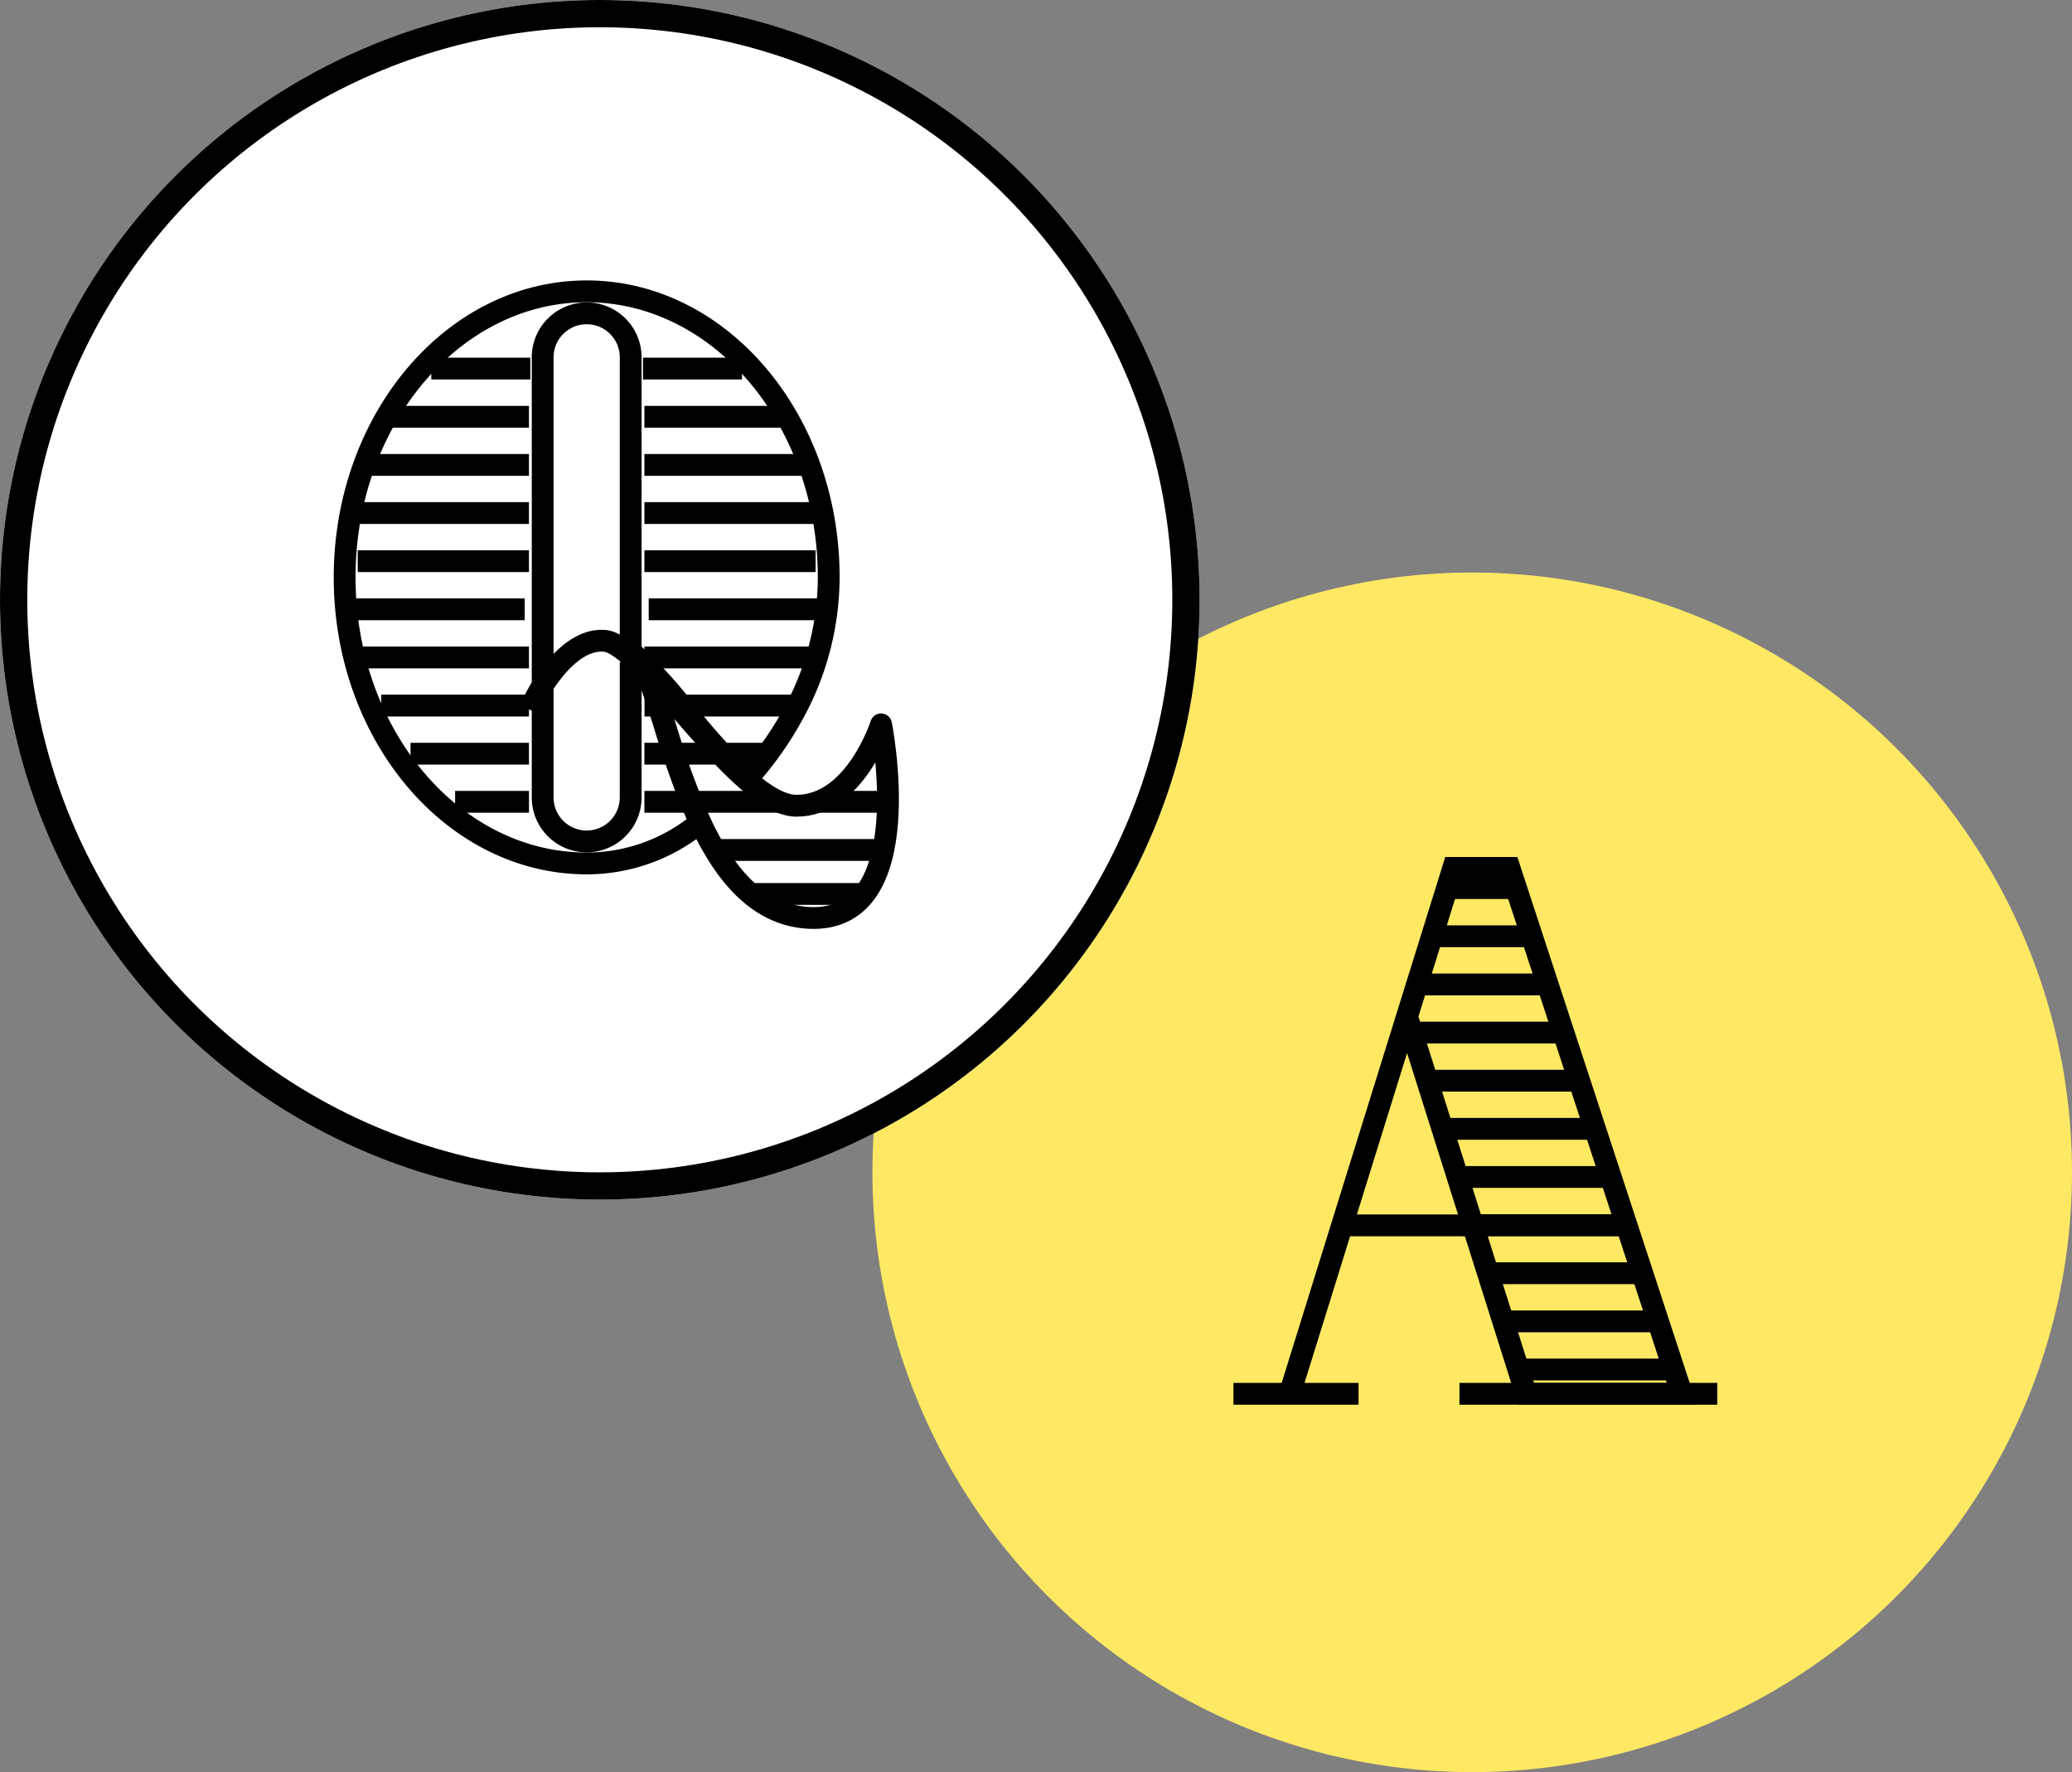 <svg xmlns="http://www.w3.org/2000/svg" width="76" height="65" viewBox="0 0 76 65">
  <rect x="0" y="0" width="76" height="65" fill="#808080" stroke="none"/>
  <g id="グループ_662" data-name="グループ 662" transform="translate(0.205 -0.449)">
    <g id="グループ_661" data-name="グループ 661" transform="translate(31.59 21.436)">
      <circle id="楕円形_30" data-name="楕円形 30" cx="22" cy="22" r="22" transform="translate(0.205 0.013)" fill="#ffe964"/>
      <g id="グループ_513" data-name="グループ 513" transform="translate(13.451 10.846)">
        <path id="パス_521" data-name="パス 521" d="M1317.1,7196.992h4.589" transform="translate(-1317.104 -7177.702)" fill="none" stroke="#000" stroke-width="0.8"/>
        <path id="パス_522" data-name="パス 522" d="M1327.372,7196.992h9.458" transform="translate(-1319.085 -7177.702)" fill="none" stroke="#000" stroke-width="0.8"/>
        <path id="パス_523" data-name="パス 523" d="M1319.656,7192.38l4.3-13.829,1.7-5.461h2.06l6.321,19.29h-5.712l-4.365-13.829" transform="translate(-1317.596 -7173.09)" fill="none" stroke="#000" stroke-width="0.8"/>
        <path id="パス_524" data-name="パス 524" d="M1322.268,7189.337h10.485" transform="translate(-1318.1 -7176.225)" fill="none" stroke="#000" stroke-width="0.8"/>
        <path id="パス_525" data-name="パス 525" d="M1280.434,7075.51h3.367" transform="translate(-1272.942 -7073.002)" fill="none" stroke="#000" stroke-width="0.8"/>
        <path id="パス_535" data-name="パス 535" d="M1280.434,7075.51h2.664" transform="translate(-1272.686 -7074.768)" fill="none" stroke="#000" stroke-width="0.8"/>
        <path id="パス_526" data-name="パス 526" d="M1280.427,7077.7h4.564" transform="translate(-1273.51 -7073.425)" fill="none" stroke="#000" stroke-width="0.8"/>
        <path id="パス_527" data-name="パス 527" d="M1279.877,7077.7h5.818" transform="translate(-1273.535 -7071.659)" fill="none" stroke="#000" stroke-width="0.8"/>
        <path id="パス_528" data-name="パス 528" d="M1279.877,7077.7h5.605" transform="translate(-1272.96 -7069.894)" fill="none" stroke="#000" stroke-width="0.8"/>
        <path id="パス_529" data-name="パス 529" d="M1279.877,7077.7h5.626" transform="translate(-1272.278 -7068.128)" fill="none" stroke="#000" stroke-width="0.8"/>
        <path id="パス_530" data-name="パス 530" d="M1279.877,7077.7h5.6" transform="translate(-1271.831 -7066.363)" fill="none" stroke="#000" stroke-width="0.8"/>
        <path id="パス_531" data-name="パス 531" d="M1279.877,7077.7h5.925" transform="translate(-1271.489 -7064.597)" fill="none" stroke="#000" stroke-width="0.8"/>
        <path id="パス_532" data-name="パス 532" d="M1279.877,7077.7h5.5" transform="translate(-1270.466 -7062.832)" fill="none" stroke="#000" stroke-width="0.8"/>
        <path id="パス_533" data-name="パス 533" d="M1280.392,7077.7h5.5" transform="translate(-1270.406 -7061.066)" fill="none" stroke="#000" stroke-width="0.8"/>
        <path id="パス_534" data-name="パス 534" d="M1279.877,7077.7h5.434" transform="translate(-1269.38 -7059.301)" fill="none" stroke="#000" stroke-width="0.8"/>
      </g>
    </g>
    <g id="楕円形_29" data-name="楕円形 29" transform="translate(-0.205 0.449)" fill="#fff" stroke="#000" stroke-width="1">
      <circle cx="22" cy="22" r="22" stroke="none"/>
      <circle cx="22" cy="22" r="21.5" fill="none"/>
    </g>
    <g id="グループ_514" data-name="グループ 514" transform="translate(12.436 11.135)">
      <path id="前面オブジェクトで型抜き_7" data-name="前面オブジェクトで型抜き 7" d="M8.878,20.984C3.982,20.984,0,16.277,0,10.492S3.982,0,8.878,0s8.878,4.707,8.878,10.492a10.451,10.451,0,0,1-1.324,5.045,12.331,12.331,0,0,1-1.676,2.353,25.1,25.1,0,0,1-2.243-2.483,16.7,16.7,0,0,0-2.021-2.2V2.421a1.614,1.614,0,0,0-3.228,0V18.563a1.614,1.614,0,0,0,3.228,0V13.927l.5-.1a15.989,15.989,0,0,1,.75,2.089,28.852,28.852,0,0,0,1.3,3.561A6.514,6.514,0,0,1,8.878,20.984Z" transform="translate(0 0)" fill="none" stroke="#000" stroke-width="0.8"/>
      <path id="パス_495" data-name="パス 495" d="M1274.626,7091.05s1.11-2.288,2.572-2.169,4.893,6.049,7.042,6.049,3.1-2.985,3.1-2.985,1.463,7.283-2.626,7.1-5.05-7.164-6.065-9.163" transform="translate(-1267.664 -7076.063)" fill="none" stroke="#000" stroke-linecap="round" stroke-linejoin="round" stroke-width="0.8"/>
      <path id="パス_498" data-name="パス 498" d="M1280.939,7075.51h3.632" transform="translate(-1277.76 -7072.677)" fill="none" stroke="#000" stroke-width="0.8"/>
      <path id="パス_499" data-name="パス 499" d="M1279.877,7077.7h5.008" transform="translate(-1278.124 -7073.099)" fill="none" stroke="#000" stroke-width="0.8"/>
      <path id="パス_500" data-name="パス 500" d="M1279.877,7077.7h5.838" transform="translate(-1278.954 -7071.333)" fill="none" stroke="#000" stroke-width="0.8"/>
      <path id="パス_501" data-name="パス 501" d="M1279.877,7077.7h6.28" transform="translate(-1279.396 -7069.568)" fill="none" stroke="#000" stroke-width="0.8"/>
      <path id="パス_502" data-name="パス 502" d="M1279.877,7077.7h6.28" transform="translate(-1279.396 -7067.803)" fill="none" stroke="#000" stroke-width="0.8"/>
      <path id="パス_503" data-name="パス 503" d="M1279.877,7077.7h6.28" transform="translate(-1279.554 -7066.037)" fill="none" stroke="#000" stroke-width="0.8"/>
      <path id="パス_504" data-name="パス 504" d="M1279.877,7077.7h6.28" transform="translate(-1279.396 -7064.271)" fill="none" stroke="#000" stroke-width="0.8"/>
      <path id="パス_505" data-name="パス 505" d="M1279.877,7077.7h5.419" transform="translate(-1278.535 -7062.506)" fill="none" stroke="#000" stroke-width="0.8"/>
      <path id="パス_506" data-name="パス 506" d="M1279.877,7077.7h4.344" transform="translate(-1277.46 -7060.741)" fill="none" stroke="#000" stroke-width="0.8"/>
      <path id="パス_507" data-name="パス 507" d="M1279.877,7077.7h2.71" transform="translate(-1275.825 -7058.976)" fill="none" stroke="#000" stroke-width="0.8"/>
      <path id="パス_508" data-name="パス 508" d="M1284.571,7075.51h-3.632" transform="translate(-1269.995 -7072.677)" fill="none" stroke="#000" stroke-width="0.8"/>
      <path id="パス_509" data-name="パス 509" d="M1284.885,7077.7h-5.008" transform="translate(-1268.882 -7073.099)" fill="none" stroke="#000" stroke-width="0.8"/>
      <path id="パス_510" data-name="パス 510" d="M1285.715,7077.7h-5.838" transform="translate(-1268.882 -7071.333)" fill="none" stroke="#000" stroke-width="0.8"/>
      <path id="パス_511" data-name="パス 511" d="M1286.157,7077.7h-6.28" transform="translate(-1268.882 -7069.568)" fill="none" stroke="#000" stroke-width="0.8"/>
      <path id="パス_512" data-name="パス 512" d="M1286.157,7077.7h-6.28" transform="translate(-1268.882 -7067.803)" fill="none" stroke="#000" stroke-width="0.8"/>
      <path id="パス_513" data-name="パス 513" d="M1286.157,7077.7h-6.28" transform="translate(-1268.724 -7066.037)" fill="none" stroke="#000" stroke-width="0.8"/>
      <path id="パス_514" data-name="パス 514" d="M1286.157,7077.7h-6.28" transform="translate(-1268.882 -7064.271)" fill="none" stroke="#000" stroke-width="0.8"/>
      <path id="パス_515" data-name="パス 515" d="M1285.3,7077.7h-5.419" transform="translate(-1268.882 -7062.506)" fill="none" stroke="#000" stroke-width="0.8"/>
      <path id="パス_516" data-name="パス 516" d="M1284.221,7077.7h-4.344" transform="translate(-1268.882 -7060.741)" fill="none" stroke="#000" stroke-width="0.8"/>
      <path id="パス_517" data-name="パス 517" d="M1284.885,7077.7h-5.008" transform="translate(-1268.882 -7058.976)" fill="none" stroke="#000" stroke-width="0.8"/>
      <path id="パス_518" data-name="パス 518" d="M1285.946,7077.7h-6.069" transform="translate(-1266.173 -7057.21)" fill="none" stroke="#000" stroke-width="0.8"/>
      <path id="パス_519" data-name="パス 519" d="M1284.2,7077.7h-4.325" transform="translate(-1264.997 -7055.596)" fill="none" stroke="#000" stroke-width="0.8"/>
      <path id="パス_520" data-name="パス 520" d="M1282.445,7077.7h-2.568" transform="translate(-1262.444 -7058.976)" fill="none" stroke="#000" stroke-width="0.8"/>
    </g>
  </g>
</svg>
